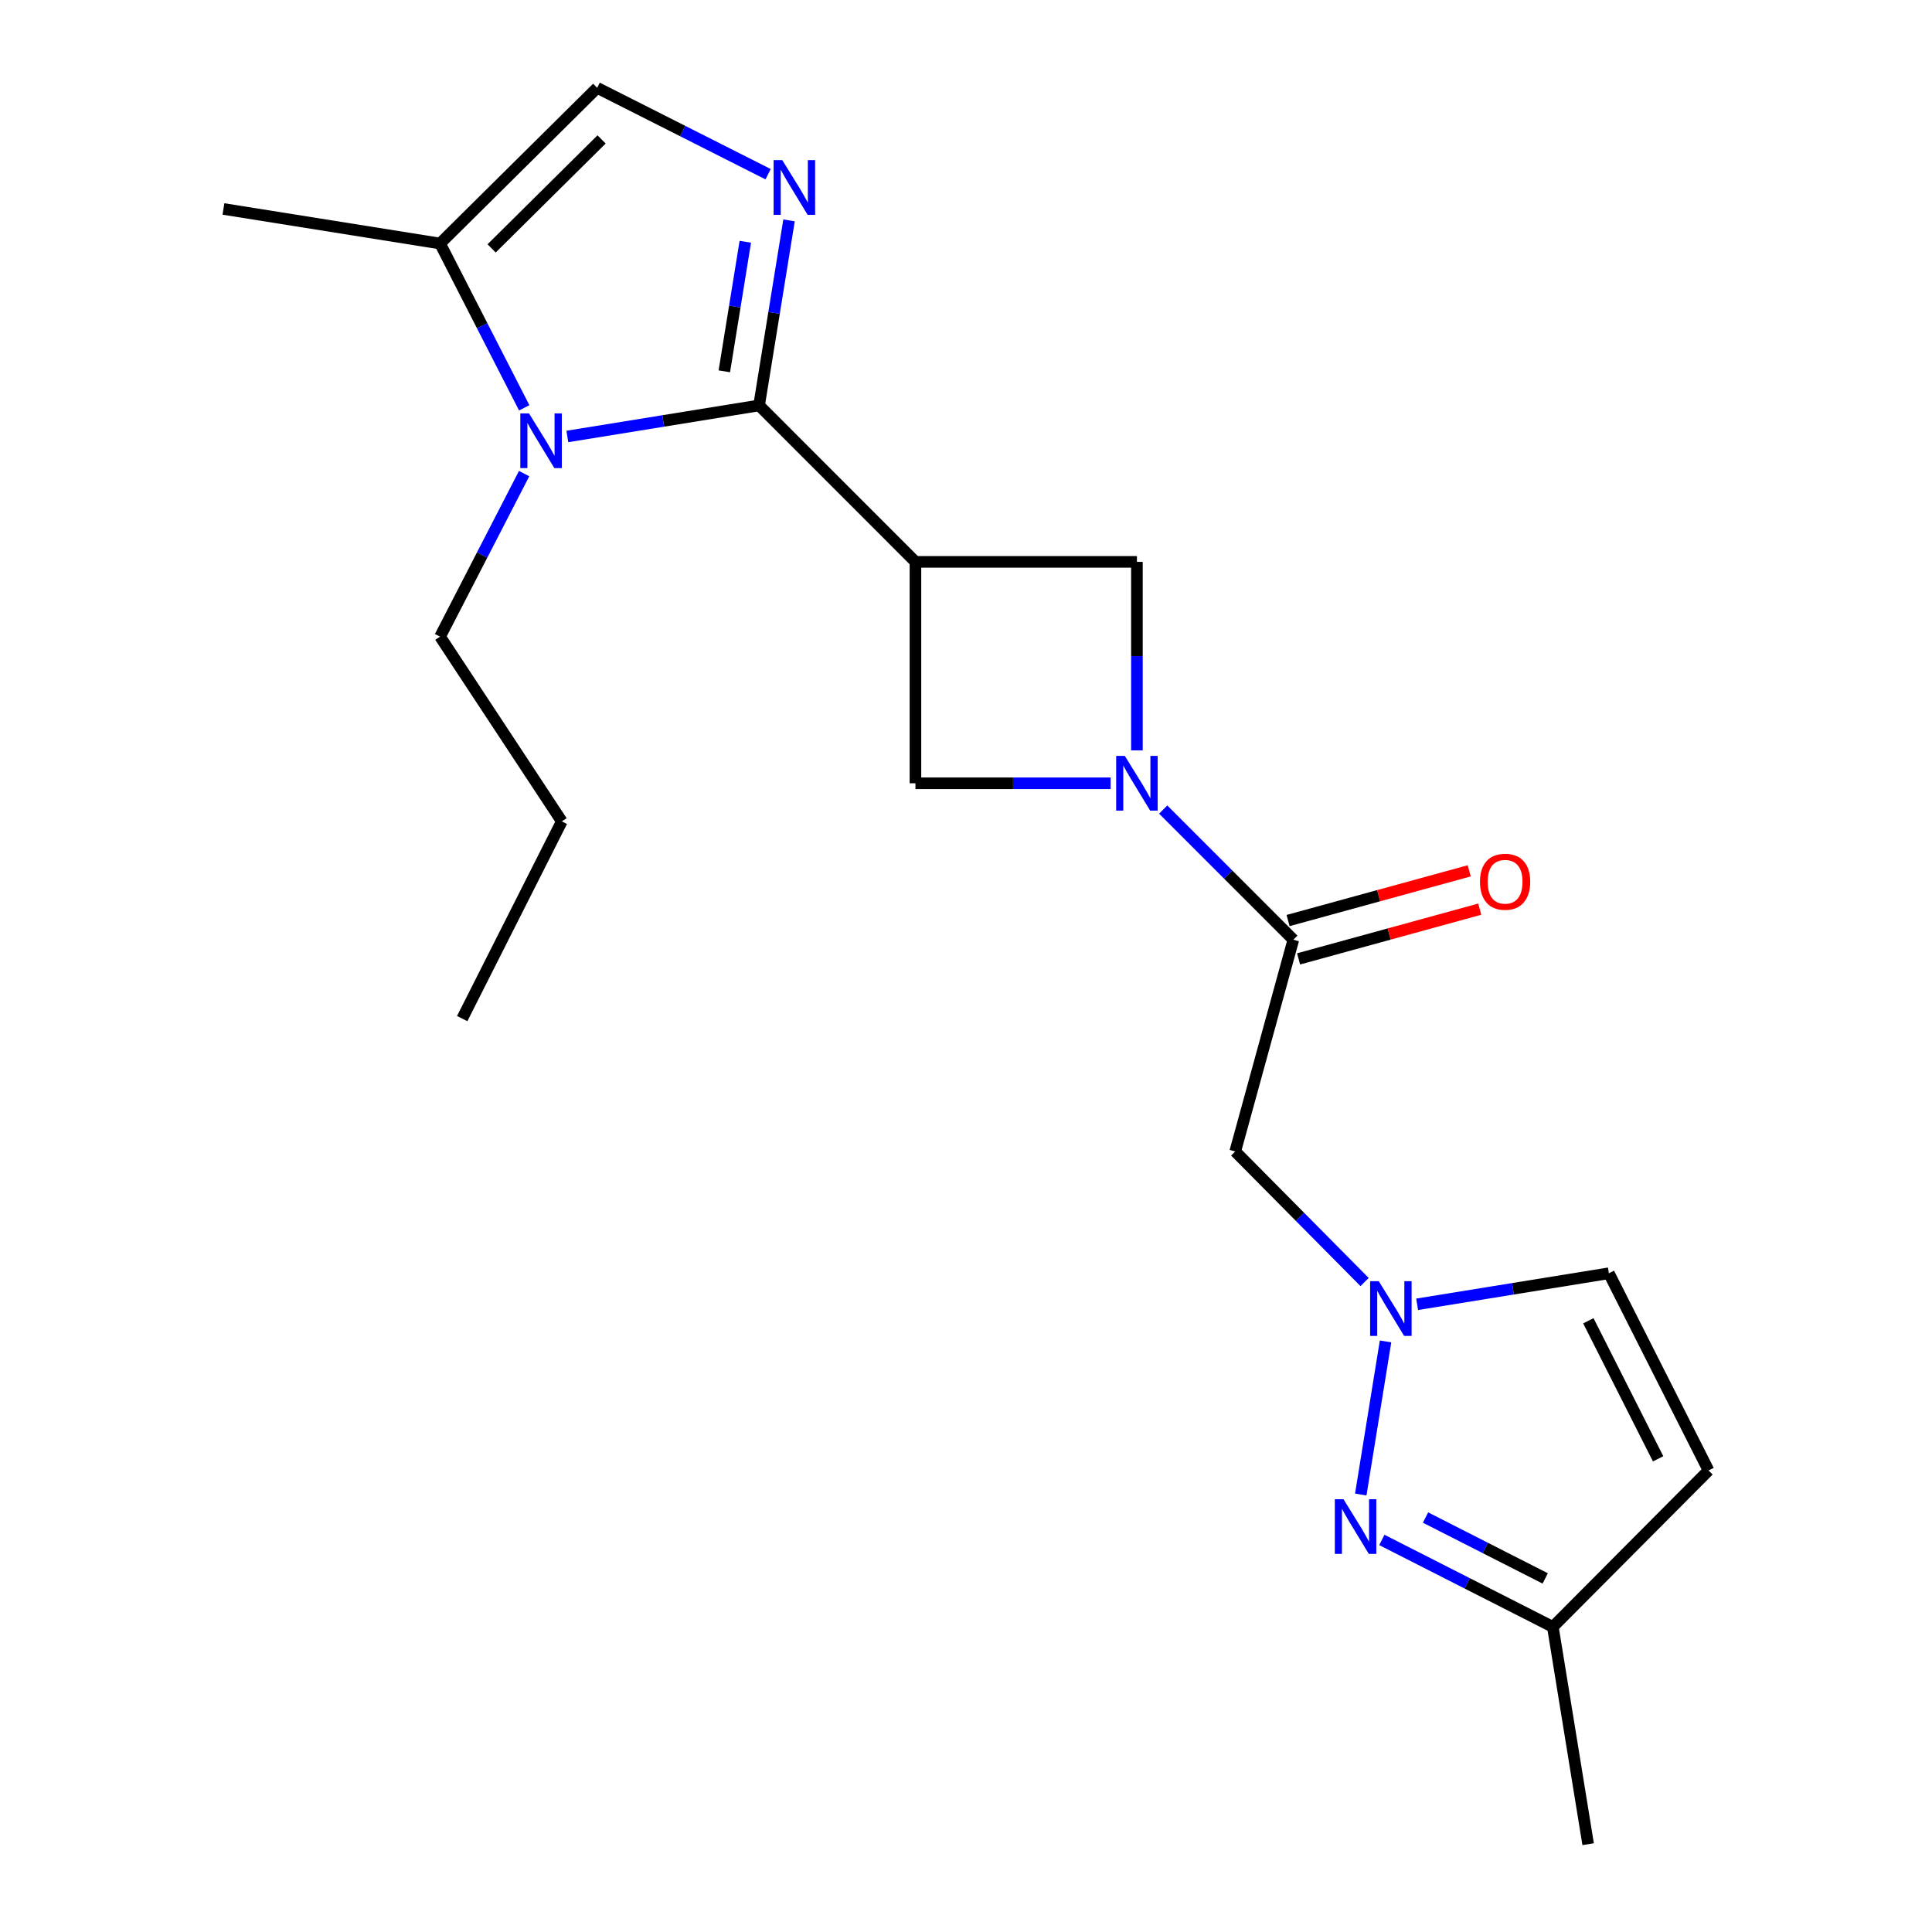<?xml version='1.0' encoding='iso-8859-1'?>
<svg version='1.1' baseProfile='full'
              xmlns='http://www.w3.org/2000/svg'
                      xmlns:rdkit='http://www.rdkit.org/xml'
                      xmlns:xlink='http://www.w3.org/1999/xlink'
                  xml:space='preserve'
width='1000px' height='1000px' viewBox='0 0 1000 1000'>
<!-- END OF HEADER -->
<rect style='opacity:1.0;fill:#FFFFFF;stroke:none' width='1000' height='1000' x='0' y='0'> </rect>
<path class='bond-0' d='M 392.897,209.853 L 473.833,290.824' style='fill:none;fill-rule:evenodd;stroke:#000000;stroke-width:6px;stroke-linecap:butt;stroke-linejoin:miter;stroke-opacity:1' />
<path class='bond-1' d='M 392.897,209.853 L 400.653,161.958' style='fill:none;fill-rule:evenodd;stroke:#000000;stroke-width:6px;stroke-linecap:butt;stroke-linejoin:miter;stroke-opacity:1' />
<path class='bond-1' d='M 400.653,161.958 L 408.409,114.063' style='fill:none;fill-rule:evenodd;stroke:#0000FF;stroke-width:6px;stroke-linecap:butt;stroke-linejoin:miter;stroke-opacity:1' />
<path class='bond-1' d='M 374.911,192.195 L 380.341,158.669' style='fill:none;fill-rule:evenodd;stroke:#000000;stroke-width:6px;stroke-linecap:butt;stroke-linejoin:miter;stroke-opacity:1' />
<path class='bond-1' d='M 380.341,158.669 L 385.77,125.142' style='fill:none;fill-rule:evenodd;stroke:#0000FF;stroke-width:6px;stroke-linecap:butt;stroke-linejoin:miter;stroke-opacity:1' />
<path class='bond-2' d='M 392.897,209.853 L 343.275,217.886' style='fill:none;fill-rule:evenodd;stroke:#000000;stroke-width:6px;stroke-linecap:butt;stroke-linejoin:miter;stroke-opacity:1' />
<path class='bond-2' d='M 343.275,217.886 L 293.653,225.92' style='fill:none;fill-rule:evenodd;stroke:#0000FF;stroke-width:6px;stroke-linecap:butt;stroke-linejoin:miter;stroke-opacity:1' />
<path class='bond-10' d='M 473.833,290.824 L 588.47,290.824' style='fill:none;fill-rule:evenodd;stroke:#000000;stroke-width:6px;stroke-linecap:butt;stroke-linejoin:miter;stroke-opacity:1' />
<path class='bond-11' d='M 473.833,290.824 L 473.833,405.426' style='fill:none;fill-rule:evenodd;stroke:#000000;stroke-width:6px;stroke-linecap:butt;stroke-linejoin:miter;stroke-opacity:1' />
<path class='bond-8' d='M 397.565,90.172 L 353.328,67.813' style='fill:none;fill-rule:evenodd;stroke:#0000FF;stroke-width:6px;stroke-linecap:butt;stroke-linejoin:miter;stroke-opacity:1' />
<path class='bond-8' d='M 353.328,67.813 L 309.091,45.455' style='fill:none;fill-rule:evenodd;stroke:#000000;stroke-width:6px;stroke-linecap:butt;stroke-linejoin:miter;stroke-opacity:1' />
<path class='bond-9' d='M 271.335,211.094 L 249.556,168.571' style='fill:none;fill-rule:evenodd;stroke:#0000FF;stroke-width:6px;stroke-linecap:butt;stroke-linejoin:miter;stroke-opacity:1' />
<path class='bond-9' d='M 249.556,168.571 L 227.778,126.048' style='fill:none;fill-rule:evenodd;stroke:#000000;stroke-width:6px;stroke-linecap:butt;stroke-linejoin:miter;stroke-opacity:1' />
<path class='bond-16' d='M 271.284,245.133 L 249.531,287.326' style='fill:none;fill-rule:evenodd;stroke:#0000FF;stroke-width:6px;stroke-linecap:butt;stroke-linejoin:miter;stroke-opacity:1' />
<path class='bond-16' d='M 249.531,287.326 L 227.778,329.52' style='fill:none;fill-rule:evenodd;stroke:#000000;stroke-width:6px;stroke-linecap:butt;stroke-linejoin:miter;stroke-opacity:1' />
<path class='bond-3' d='M 574.864,405.426 L 524.348,405.426' style='fill:none;fill-rule:evenodd;stroke:#0000FF;stroke-width:6px;stroke-linecap:butt;stroke-linejoin:miter;stroke-opacity:1' />
<path class='bond-3' d='M 524.348,405.426 L 473.833,405.426' style='fill:none;fill-rule:evenodd;stroke:#000000;stroke-width:6px;stroke-linecap:butt;stroke-linejoin:miter;stroke-opacity:1' />
<path class='bond-5' d='M 602.072,419.03 L 635.75,452.713' style='fill:none;fill-rule:evenodd;stroke:#0000FF;stroke-width:6px;stroke-linecap:butt;stroke-linejoin:miter;stroke-opacity:1' />
<path class='bond-5' d='M 635.75,452.713 L 669.429,486.396' style='fill:none;fill-rule:evenodd;stroke:#000000;stroke-width:6px;stroke-linecap:butt;stroke-linejoin:miter;stroke-opacity:1' />
<path class='bond-22' d='M 588.47,388.401 L 588.47,339.612' style='fill:none;fill-rule:evenodd;stroke:#0000FF;stroke-width:6px;stroke-linecap:butt;stroke-linejoin:miter;stroke-opacity:1' />
<path class='bond-22' d='M 588.47,339.612 L 588.47,290.824' style='fill:none;fill-rule:evenodd;stroke:#000000;stroke-width:6px;stroke-linecap:butt;stroke-linejoin:miter;stroke-opacity:1' />
<path class='bond-4' d='M 706.309,663.576 L 672.831,629.784' style='fill:none;fill-rule:evenodd;stroke:#0000FF;stroke-width:6px;stroke-linecap:butt;stroke-linejoin:miter;stroke-opacity:1' />
<path class='bond-4' d='M 672.831,629.784 L 639.352,595.992' style='fill:none;fill-rule:evenodd;stroke:#000000;stroke-width:6px;stroke-linecap:butt;stroke-linejoin:miter;stroke-opacity:1' />
<path class='bond-6' d='M 717.156,694.323 L 704.328,773.56' style='fill:none;fill-rule:evenodd;stroke:#0000FF;stroke-width:6px;stroke-linecap:butt;stroke-linejoin:miter;stroke-opacity:1' />
<path class='bond-13' d='M 733.509,675.104 L 783.131,667.07' style='fill:none;fill-rule:evenodd;stroke:#0000FF;stroke-width:6px;stroke-linecap:butt;stroke-linejoin:miter;stroke-opacity:1' />
<path class='bond-13' d='M 783.131,667.07 L 832.753,659.037' style='fill:none;fill-rule:evenodd;stroke:#000000;stroke-width:6px;stroke-linecap:butt;stroke-linejoin:miter;stroke-opacity:1' />
<path class='bond-7' d='M 669.429,486.396 L 639.352,595.992' style='fill:none;fill-rule:evenodd;stroke:#000000;stroke-width:6px;stroke-linecap:butt;stroke-linejoin:miter;stroke-opacity:1' />
<path class='bond-15' d='M 672.152,496.318 L 719.035,483.448' style='fill:none;fill-rule:evenodd;stroke:#000000;stroke-width:6px;stroke-linecap:butt;stroke-linejoin:miter;stroke-opacity:1' />
<path class='bond-15' d='M 719.035,483.448 L 765.917,470.578' style='fill:none;fill-rule:evenodd;stroke:#FF0000;stroke-width:6px;stroke-linecap:butt;stroke-linejoin:miter;stroke-opacity:1' />
<path class='bond-15' d='M 666.705,476.475 L 713.588,463.605' style='fill:none;fill-rule:evenodd;stroke:#000000;stroke-width:6px;stroke-linecap:butt;stroke-linejoin:miter;stroke-opacity:1' />
<path class='bond-15' d='M 713.588,463.605 L 760.47,450.735' style='fill:none;fill-rule:evenodd;stroke:#FF0000;stroke-width:6px;stroke-linecap:butt;stroke-linejoin:miter;stroke-opacity:1' />
<path class='bond-14' d='M 715.247,797.066 L 759.499,819.573' style='fill:none;fill-rule:evenodd;stroke:#0000FF;stroke-width:6px;stroke-linecap:butt;stroke-linejoin:miter;stroke-opacity:1' />
<path class='bond-14' d='M 759.499,819.573 L 803.75,842.081' style='fill:none;fill-rule:evenodd;stroke:#000000;stroke-width:6px;stroke-linecap:butt;stroke-linejoin:miter;stroke-opacity:1' />
<path class='bond-14' d='M 737.851,785.477 L 768.827,801.233' style='fill:none;fill-rule:evenodd;stroke:#0000FF;stroke-width:6px;stroke-linecap:butt;stroke-linejoin:miter;stroke-opacity:1' />
<path class='bond-14' d='M 768.827,801.233 L 799.804,816.988' style='fill:none;fill-rule:evenodd;stroke:#000000;stroke-width:6px;stroke-linecap:butt;stroke-linejoin:miter;stroke-opacity:1' />
<path class='bond-21' d='M 309.091,45.455 L 227.778,126.048' style='fill:none;fill-rule:evenodd;stroke:#000000;stroke-width:6px;stroke-linecap:butt;stroke-linejoin:miter;stroke-opacity:1' />
<path class='bond-21' d='M 311.38,72.158 L 254.46,128.573' style='fill:none;fill-rule:evenodd;stroke:#000000;stroke-width:6px;stroke-linecap:butt;stroke-linejoin:miter;stroke-opacity:1' />
<path class='bond-17' d='M 227.778,126.048 L 115.656,108.157' style='fill:none;fill-rule:evenodd;stroke:#000000;stroke-width:6px;stroke-linecap:butt;stroke-linejoin:miter;stroke-opacity:1' />
<path class='bond-12' d='M 884.344,761.11 L 832.753,659.037' style='fill:none;fill-rule:evenodd;stroke:#000000;stroke-width:6px;stroke-linecap:butt;stroke-linejoin:miter;stroke-opacity:1' />
<path class='bond-12' d='M 858.24,755.081 L 822.127,683.63' style='fill:none;fill-rule:evenodd;stroke:#000000;stroke-width:6px;stroke-linecap:butt;stroke-linejoin:miter;stroke-opacity:1' />
<path class='bond-23' d='M 884.344,761.11 L 803.75,842.081' style='fill:none;fill-rule:evenodd;stroke:#000000;stroke-width:6px;stroke-linecap:butt;stroke-linejoin:miter;stroke-opacity:1' />
<path class='bond-18' d='M 803.75,842.081 L 822.018,954.545' style='fill:none;fill-rule:evenodd;stroke:#000000;stroke-width:6px;stroke-linecap:butt;stroke-linejoin:miter;stroke-opacity:1' />
<path class='bond-19' d='M 227.778,329.52 L 290.789,425.146' style='fill:none;fill-rule:evenodd;stroke:#000000;stroke-width:6px;stroke-linecap:butt;stroke-linejoin:miter;stroke-opacity:1' />
<path class='bond-20' d='M 290.789,425.146 L 239.233,527.219' style='fill:none;fill-rule:evenodd;stroke:#000000;stroke-width:6px;stroke-linecap:butt;stroke-linejoin:miter;stroke-opacity:1' />
<path  class='atom-2' d='M 404.905 82.886
L 414.185 97.886
Q 415.105 99.366, 416.585 102.046
Q 418.065 104.726, 418.145 104.886
L 418.145 82.886
L 421.905 82.886
L 421.905 111.206
L 418.025 111.206
L 408.065 94.806
Q 406.905 92.886, 405.665 90.686
Q 404.465 88.486, 404.105 87.806
L 404.105 111.206
L 400.425 111.206
L 400.425 82.886
L 404.905 82.886
' fill='#0000FF'/>
<path  class='atom-3' d='M 273.795 213.961
L 283.075 228.961
Q 283.995 230.441, 285.475 233.121
Q 286.955 235.801, 287.035 235.961
L 287.035 213.961
L 290.795 213.961
L 290.795 242.281
L 286.915 242.281
L 276.955 225.881
Q 275.795 223.961, 274.555 221.761
Q 273.355 219.561, 272.995 218.881
L 272.995 242.281
L 269.315 242.281
L 269.315 213.961
L 273.795 213.961
' fill='#0000FF'/>
<path  class='atom-4' d='M 582.21 391.266
L 591.49 406.266
Q 592.41 407.746, 593.89 410.426
Q 595.37 413.106, 595.45 413.266
L 595.45 391.266
L 599.21 391.266
L 599.21 419.586
L 595.33 419.586
L 585.37 403.186
Q 584.21 401.266, 582.97 399.066
Q 581.77 396.866, 581.41 396.186
L 581.41 419.586
L 577.73 419.586
L 577.73 391.266
L 582.21 391.266
' fill='#0000FF'/>
<path  class='atom-5' d='M 713.651 663.145
L 722.931 678.145
Q 723.851 679.625, 725.331 682.305
Q 726.811 684.985, 726.891 685.145
L 726.891 663.145
L 730.651 663.145
L 730.651 691.465
L 726.771 691.465
L 716.811 675.065
Q 715.651 673.145, 714.411 670.945
Q 713.211 668.745, 712.851 668.065
L 712.851 691.465
L 709.171 691.465
L 709.171 663.145
L 713.651 663.145
' fill='#0000FF'/>
<path  class='atom-7' d='M 695.383 775.987
L 704.663 790.987
Q 705.583 792.467, 707.063 795.147
Q 708.543 797.827, 708.623 797.987
L 708.623 775.987
L 712.383 775.987
L 712.383 804.307
L 708.503 804.307
L 698.543 787.907
Q 697.383 785.987, 696.143 783.787
Q 694.943 781.587, 694.583 780.907
L 694.583 804.307
L 690.903 804.307
L 690.903 775.987
L 695.383 775.987
' fill='#0000FF'/>
<path  class='atom-16' d='M 766.035 456.388
Q 766.035 449.588, 769.395 445.788
Q 772.755 441.988, 779.035 441.988
Q 785.315 441.988, 788.675 445.788
Q 792.035 449.588, 792.035 456.388
Q 792.035 463.268, 788.635 467.188
Q 785.235 471.068, 779.035 471.068
Q 772.795 471.068, 769.395 467.188
Q 766.035 463.308, 766.035 456.388
M 779.035 467.868
Q 783.355 467.868, 785.675 464.988
Q 788.035 462.068, 788.035 456.388
Q 788.035 450.828, 785.675 448.028
Q 783.355 445.188, 779.035 445.188
Q 774.715 445.188, 772.355 447.988
Q 770.035 450.788, 770.035 456.388
Q 770.035 462.108, 772.355 464.988
Q 774.715 467.868, 779.035 467.868
' fill='#FF0000'/>
</svg>
